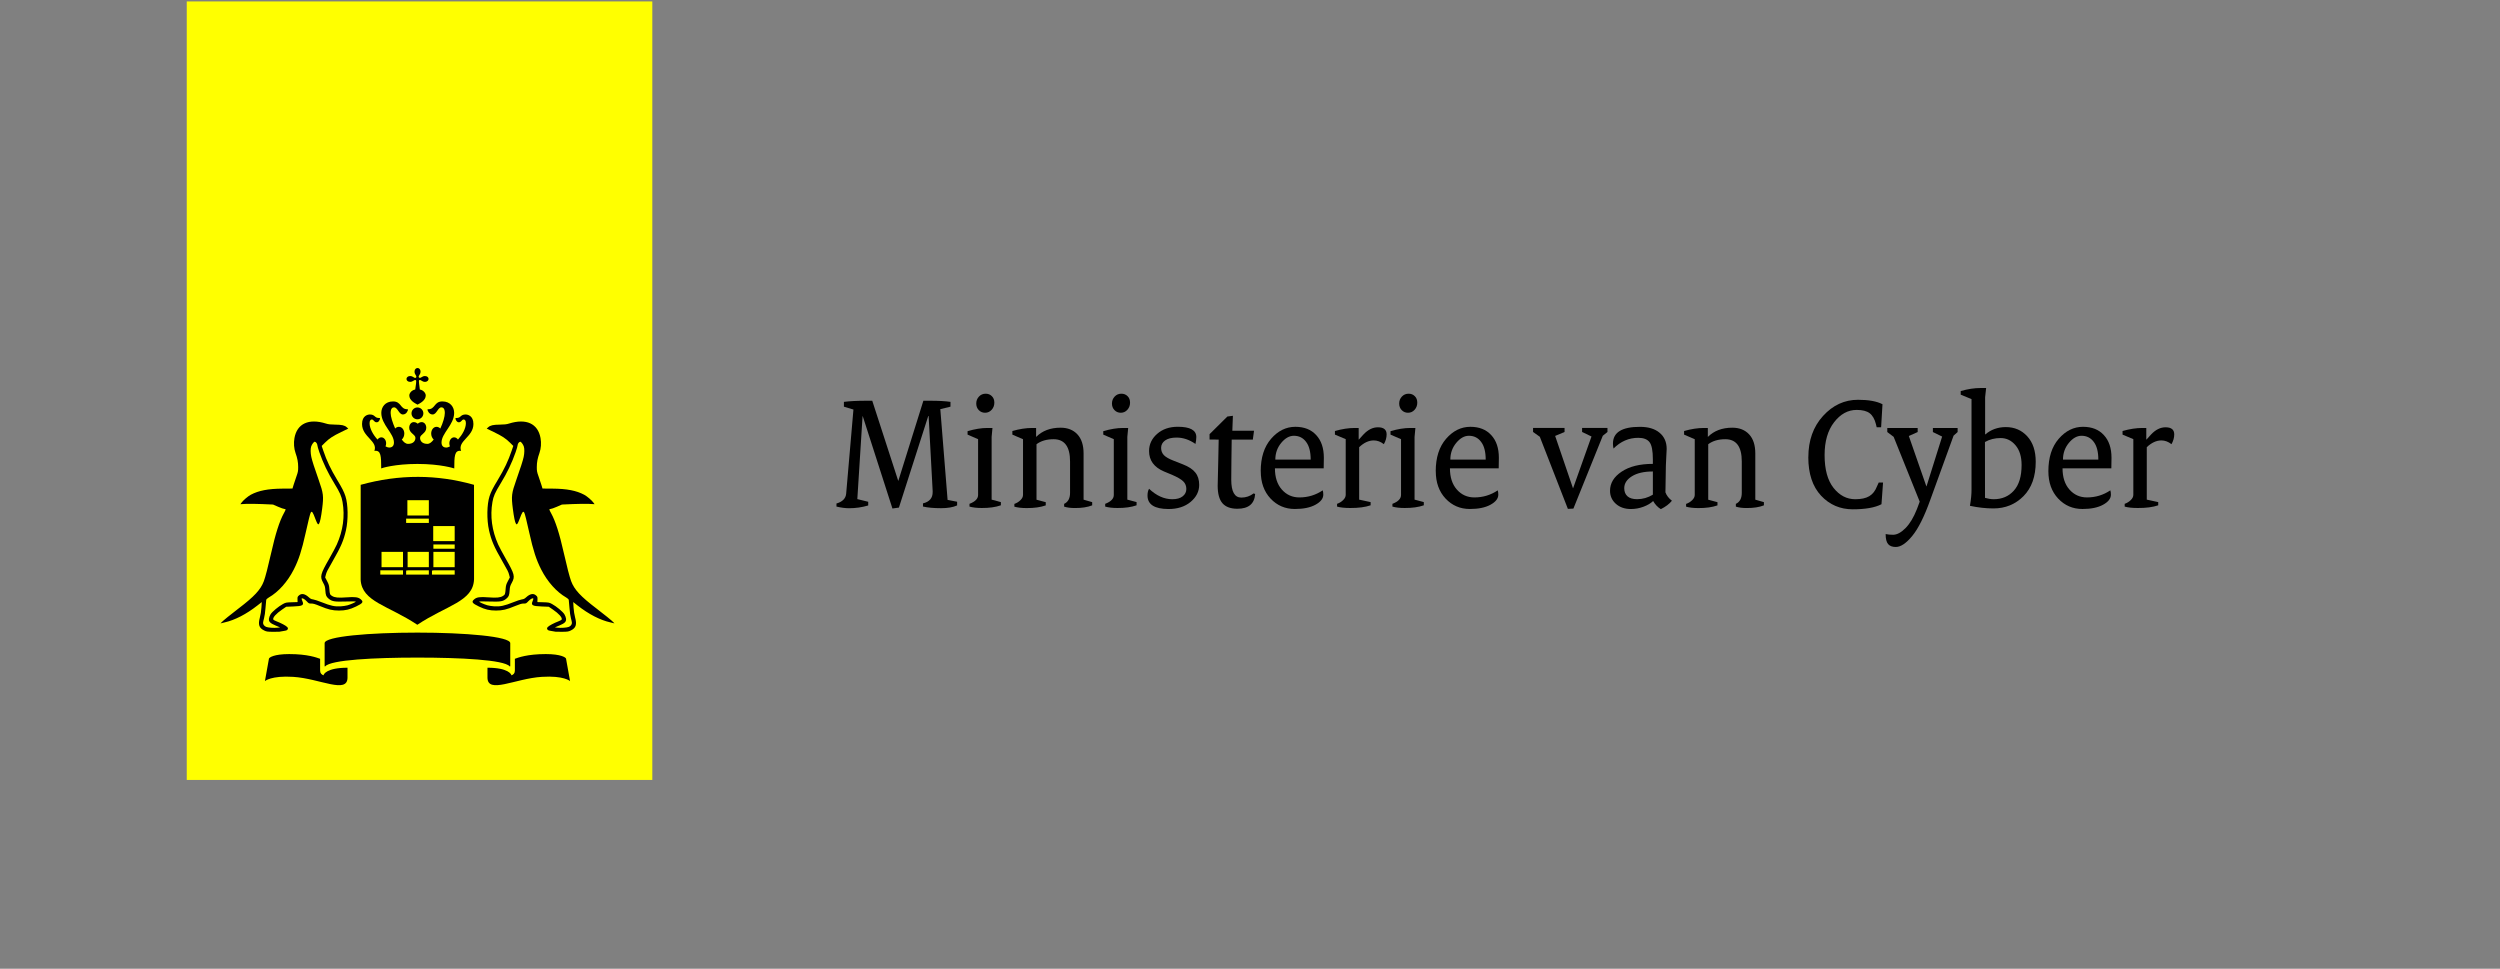 <?xml version="1.0" encoding="UTF-8" standalone="no"?>
<!-- Created with Inkscape (http://www.inkscape.org/) -->

<svg
   xmlns:dc="http://purl.org/dc/elements/1.1/"
   xmlns:cc="http://creativecommons.org/ns#"
   xmlns:rdf="http://www.w3.org/1999/02/22-rdf-syntax-ns#"
   xmlns:svg="http://www.w3.org/2000/svg"
   xmlns="http://www.w3.org/2000/svg"
   xmlns:sodipodi="http://sodipodi.sourceforge.net/DTD/sodipodi-0.dtd"
   xmlns:inkscape="http://www.inkscape.org/namespaces/inkscape"
   width="80mm"
   height="31mm"
   viewBox="0 0 80 31"
   version="1.1"
   id="svg8"
   inkscape:version="0.92.4 5da689c313, 2019-01-14"
   sodipodi:docname="Ministerie_van_Cyber_glider.svg">
  <rect x="0" y="0" width="80" height="31" fill="#808080" stroke="none"/>
  <defs
     id="defs2" />
  <sodipodi:namedview
     id="base"
     pagecolor="#ffffff"
     bordercolor="#666666"
     borderopacity="1.0"
     inkscape:pageopacity="0.0"
     inkscape:pageshadow="2"
     inkscape:zoom="2.8284271"
     inkscape:cx="87.434438"
     inkscape:cy="19.727041"
     inkscape:document-units="mm"
     inkscape:current-layer="layer1"
     showgrid="false"
     inkscape:window-width="1908"
     inkscape:window-height="1036"
     inkscape:window-x="5"
     inkscape:window-y="37"
     inkscape:window-maximized="1"
     fit-margin-top="0"
     fit-margin-left="0"
     fit-margin-right="0"
     fit-margin-bottom="0"
     units="mm" />
  <g
     inkscape:label="Layer 1"
     inkscape:groupmode="layer"
     id="layer1"
     transform="translate(-9.728,-169.595)">
    <path
       style="fill:#ffffff;stroke-width:0.757"
       d=""
       id="path264"
       inkscape:connector-curvature="0"
       transform="scale(0.265)" />
    <rect
       style="fill:#ffff00;stroke-width:0.204"
       id="rect416"
       width="14.898"
       height="24.912"
       x="15.704"
       y="169.641" />
    <g
       aria-label="Ministerie van Cyber"
       style="font-style:normal;font-weight:normal;font-size:3.616px;line-height:1.25;font-family:sans-serif;letter-spacing:0px;word-spacing:0px;fill:#000000;fill-opacity:1;stroke:none;stroke-width:0.09"
       id="text78"
       transform="matrix(1.281,0,0,1.281,-0.991,-57.752)">
      <g
         id="g361"
         style="fill:#000000">
        <path
           inkscape:connector-curvature="0"
           id="path306"
           style="font-style:normal;font-variant:normal;font-weight:normal;font-stretch:normal;font-family:RijksoverheidSerif;-inkscape-font-specification:RijksoverheidSerif;fill:#000000;stroke-width:0.09"
           d="m 29.263,190.13 v -0.076 q 0.224,-0.065 0.242,-0.242 l 0.182,-2.105 -0.238,-0.072 v -0.12 q 0.214,-0.028 0.56,-0.028 h 0.148 l 0.648,1.999 h 0.004 l 0.625,-1.999 h 0.177 q 0.307,0 0.5,0.028 v 0.12 l -0.254,0.062 0.182,2.267 0.238,0.046 v 0.092 q -0.152,0.069 -0.401,0.069 -0.272,0 -0.452,-0.041 v -0.079 q 0.244,-0.058 0.242,-0.284 0,-0.012 0,-0.026 l -0.101,-1.873 h -0.009 l -0.733,2.288 -0.162,0.023 -0.742,-2.308 -0.004,0.004 -0.131,2.069 0.272,0.067 v 0.092 q -0.231,0.069 -0.478,0.069 -0.141,0 -0.314,-0.041 z" />
        <path
           inkscape:connector-curvature="0"
           id="path308"
           style="font-style:normal;font-variant:normal;font-weight:normal;font-stretch:normal;font-family:RijksoverheidSerif;-inkscape-font-specification:RijksoverheidSerif;fill:#000000;stroke-width:0.09"
           d="m 32.538,188.333 v -0.086 q 0.272,-0.08 0.491,-0.08 h 0.131 l -0.021,0.224 v 1.566 l 0.231,0.062 v 0.08 q -0.196,0.069 -0.477,0.067 -0.184,0 -0.307,-0.035 v -0.069 q 0.217,-0.083 0.215,-0.224 v -1.391 z m 0.217,-0.777 q 0,-0.101 0.067,-0.173 0.067,-0.072 0.168,-0.072 0.094,0 0.155,0.062 0.062,0.06 0.062,0.162 0,0.104 -0.067,0.178 -0.067,0.074 -0.164,0.074 -0.094,0 -0.157,-0.065 -0.064,-0.065 -0.064,-0.166 z" />
        <path
           inkscape:connector-curvature="0"
           id="path310"
           style="font-style:normal;font-variant:normal;font-weight:normal;font-stretch:normal;font-family:RijksoverheidSerif;-inkscape-font-specification:RijksoverheidSerif;fill:#000000;stroke-width:0.09"
           d="m 33.657,188.333 v -0.09 q 0.265,-0.076 0.494,-0.076 h 0.099 v 0.224 q 0.231,-0.231 0.611,-0.231 0.265,0 0.42,0.166 0.155,0.166 0.155,0.477 v 1.155 l 0.215,0.062 v 0.08 q -0.173,0.069 -0.433,0.067 -0.159,0 -0.268,-0.035 v -0.069 q 0.148,-0.069 0.148,-0.275 v -0.784 q 0,-0.556 -0.411,-0.556 -0.26,0 -0.427,0.125 v 1.386 l 0.231,0.062 v 0.08 q -0.196,0.069 -0.477,0.067 -0.184,0 -0.307,-0.035 v -0.069 q 0.09,-0.032 0.152,-0.094 0.064,-0.062 0.064,-0.131 v -1.391 z" />
        <path
           inkscape:connector-curvature="0"
           id="path312"
           style="font-style:normal;font-variant:normal;font-weight:normal;font-stretch:normal;font-family:RijksoverheidSerif;-inkscape-font-specification:RijksoverheidSerif;fill:#000000;stroke-width:0.09"
           d="m 35.928,188.333 v -0.086 q 0.272,-0.08 0.491,-0.08 h 0.131 l -0.021,0.224 v 1.566 l 0.231,0.062 v 0.08 q -0.196,0.069 -0.477,0.067 -0.184,0 -0.307,-0.035 v -0.069 q 0.217,-0.083 0.215,-0.224 v -1.391 z m 0.217,-0.777 q 0,-0.101 0.067,-0.173 0.067,-0.072 0.168,-0.072 0.094,0 0.155,0.062 0.062,0.06 0.062,0.162 0,0.104 -0.067,0.178 -0.067,0.074 -0.164,0.074 -0.094,0 -0.157,-0.065 -0.064,-0.065 -0.064,-0.166 z" />
        <path
           inkscape:connector-curvature="0"
           id="path314"
           style="font-style:normal;font-variant:normal;font-weight:normal;font-stretch:normal;font-family:RijksoverheidSerif;-inkscape-font-specification:RijksoverheidSerif;fill:#000000;stroke-width:0.09"
           d="m 37.033,189.855 q 0,-0.104 0.039,-0.169 0.275,0.26 0.579,0.261 0.169,0 0.26,-0.072 0.092,-0.072 0.092,-0.184 0,-0.113 -0.076,-0.189 -0.076,-0.076 -0.279,-0.164 l -0.207,-0.086 q -0.369,-0.159 -0.369,-0.508 0,-0.252 0.201,-0.429 0.201,-0.178 0.516,-0.178 0.463,0 0.463,0.256 0,0.08 -0.021,0.173 -0.228,-0.159 -0.471,-0.159 -0.187,0 -0.288,0.072 -0.099,0.072 -0.099,0.185 0,0.111 0.071,0.184 0.071,0.072 0.252,0.141 l 0.219,0.086 q 0.221,0.086 0.314,0.207 0.095,0.118 0.095,0.307 0,0.245 -0.214,0.425 -0.214,0.178 -0.553,0.178 -0.524,-0.002 -0.524,-0.337 z" />
        <path
           inkscape:connector-curvature="0"
           id="path316"
           style="font-style:normal;font-variant:normal;font-weight:normal;font-stretch:normal;font-family:RijksoverheidSerif;-inkscape-font-specification:RijksoverheidSerif;fill:#000000;stroke-width:0.09"
           d="m 38.583,188.456 v -0.134 l 0.445,-0.441 0.138,-0.018 -0.014,0.373 h 0.542 l -0.03,0.221 h -0.528 l -0.007,0.521 q -0.004,0.173 -0.004,0.48 0,0.448 0.251,0.448 0.173,0 0.307,-0.104 l 0.039,0.014 q -0.025,0.369 -0.445,0.369 -0.252,0 -0.373,-0.139 -0.118,-0.139 -0.118,-0.436 0,-0.035 0.014,-0.604 l 0.011,-0.549 z" />
        <path
           inkscape:connector-curvature="0"
           id="path318"
           style="font-style:normal;font-variant:normal;font-weight:normal;font-stretch:normal;font-family:RijksoverheidSerif;-inkscape-font-specification:RijksoverheidSerif;fill:#000000;stroke-width:0.09"
           d="m 39.861,189.247 q 0,-0.51 0.258,-0.809 0.26,-0.3 0.607,-0.3 0.332,0 0.521,0.207 0.191,0.205 0.191,0.567 0,0.159 -0.004,0.263 H 40.216 q 0,0.335 0.173,0.531 0.173,0.196 0.438,0.196 0.321,0 0.583,-0.177 0.014,0.044 0.014,0.108 0,0.145 -0.196,0.252 -0.194,0.106 -0.514,0.106 -0.362,0 -0.607,-0.26 -0.245,-0.261 -0.245,-0.685 z m 0.365,-0.29 h 0.883 q 0,-0.293 -0.115,-0.443 -0.113,-0.152 -0.305,-0.152 -0.169,0 -0.316,0.178 -0.147,0.178 -0.147,0.417 z" />
        <path
           inkscape:connector-curvature="0"
           id="path320"
           style="font-style:normal;font-variant:normal;font-weight:normal;font-stretch:normal;font-family:RijksoverheidSerif;-inkscape-font-specification:RijksoverheidSerif;fill:#000000;stroke-width:0.09"
           d="m 41.715,188.333 v -0.09 q 0.265,-0.076 0.494,-0.076 h 0.099 v 0.29 h 0.004 l 0.115,-0.127 q 0.169,-0.18 0.362,-0.18 0.217,0 0.217,0.177 0,0.124 -0.069,0.245 -0.12,-0.094 -0.252,-0.094 -0.187,0 -0.365,0.169 v 1.31 l 0.286,0.062 v 0.08 q -0.2,0.069 -0.51,0.067 -0.207,0 -0.328,-0.035 v -0.069 q 0.09,-0.032 0.152,-0.094 0.064,-0.062 0.064,-0.131 v -1.391 z" />
        <path
           inkscape:connector-curvature="0"
           id="path322"
           style="font-style:normal;font-variant:normal;font-weight:normal;font-stretch:normal;font-family:RijksoverheidSerif;-inkscape-font-specification:RijksoverheidSerif;fill:#000000;stroke-width:0.09"
           d="m 43.103,188.333 v -0.086 q 0.272,-0.08 0.491,-0.08 h 0.131 l -0.021,0.224 v 1.566 l 0.231,0.062 v 0.08 q -0.196,0.069 -0.477,0.067 -0.184,0 -0.307,-0.035 v -0.069 q 0.217,-0.083 0.215,-0.224 v -1.391 z m 0.217,-0.777 q 0,-0.101 0.067,-0.173 0.067,-0.072 0.168,-0.072 0.094,0 0.155,0.062 0.062,0.06 0.062,0.162 0,0.104 -0.067,0.178 -0.067,0.074 -0.164,0.074 -0.094,0 -0.157,-0.065 -0.064,-0.065 -0.064,-0.166 z" />
        <path
           inkscape:connector-curvature="0"
           id="path324"
           style="font-style:normal;font-variant:normal;font-weight:normal;font-stretch:normal;font-family:RijksoverheidSerif;-inkscape-font-specification:RijksoverheidSerif;fill:#000000;stroke-width:0.09"
           d="m 44.233,189.247 q 0,-0.51 0.258,-0.809 0.26,-0.3 0.607,-0.3 0.332,0 0.521,0.207 0.191,0.205 0.191,0.567 0,0.159 -0.004,0.263 h -1.218 q 0,0.335 0.173,0.531 0.173,0.196 0.438,0.196 0.321,0 0.583,-0.177 0.014,0.044 0.014,0.108 0,0.145 -0.196,0.252 -0.194,0.106 -0.514,0.106 -0.362,0 -0.607,-0.26 -0.245,-0.261 -0.245,-0.685 z m 0.365,-0.29 h 0.883 q 0,-0.293 -0.115,-0.443 -0.113,-0.152 -0.305,-0.152 -0.169,0 -0.316,0.178 -0.147,0.178 -0.147,0.417 z" />
        <path
           inkscape:connector-curvature="0"
           id="path326"
           style="font-style:normal;font-variant:normal;font-weight:normal;font-stretch:normal;font-family:RijksoverheidSerif;-inkscape-font-specification:RijksoverheidSerif;fill:#000000;stroke-width:0.09"
           d="m 46.664,188.267 v -0.101 h 0.787 v 0.101 l -0.235,0.099 0.445,1.305 h 0.004 l 0.459,-1.291 -0.235,-0.113 v -0.101 h 0.634 v 0.101 l -0.117,0.095 -0.734,1.819 -0.138,0.007 -0.701,-1.801 z" />
        <path
           inkscape:connector-curvature="0"
           id="path328"
           style="font-style:normal;font-variant:normal;font-weight:normal;font-stretch:normal;font-family:RijksoverheidSerif;-inkscape-font-specification:RijksoverheidSerif;fill:#000000;stroke-width:0.09"
           d="m 48.587,189.736 q 0,-0.286 0.29,-0.478 0.29,-0.194 0.78,-0.194 v -0.113 q 0,-0.321 -0.083,-0.429 -0.083,-0.109 -0.282,-0.109 -0.351,0 -0.618,0.268 -0.014,-0.062 -0.014,-0.124 0,-0.42 0.676,-0.418 0.314,0 0.489,0.148 0.177,0.147 0.177,0.404 0,0.055 -0.011,0.221 -0.009,0.166 -0.009,0.194 l -0.011,0.669 q 0.044,0.12 0.162,0.21 -0.097,0.12 -0.277,0.21 -0.117,-0.072 -0.192,-0.203 -0.09,0.086 -0.242,0.143 -0.152,0.057 -0.314,0.057 -0.228,0 -0.374,-0.129 -0.147,-0.131 -0.147,-0.327 z m 0.355,-0.065 q 0,0.131 0.081,0.203 0.081,0.072 0.24,0.072 0.21,0 0.394,-0.113 v -0.579 q -0.332,0 -0.524,0.12 -0.191,0.12 -0.191,0.297 z" />
        <path
           inkscape:connector-curvature="0"
           id="path330"
           style="font-style:normal;font-variant:normal;font-weight:normal;font-stretch:normal;font-family:RijksoverheidSerif;-inkscape-font-specification:RijksoverheidSerif;fill:#000000;stroke-width:0.09"
           d="m 50.437,188.333 v -0.09 q 0.265,-0.076 0.494,-0.076 h 0.099 v 0.224 q 0.231,-0.231 0.611,-0.231 0.265,0 0.42,0.166 0.155,0.166 0.155,0.477 v 1.155 l 0.215,0.062 v 0.08 q -0.173,0.069 -0.433,0.067 -0.159,0 -0.268,-0.035 v -0.069 q 0.148,-0.069 0.148,-0.275 v -0.784 q 0,-0.556 -0.411,-0.556 -0.26,0 -0.427,0.125 v 1.386 l 0.231,0.062 v 0.08 q -0.196,0.069 -0.477,0.067 -0.184,0 -0.307,-0.035 v -0.069 q 0.09,-0.032 0.152,-0.094 0.064,-0.062 0.064,-0.131 v -1.391 z" />
        <path
           inkscape:connector-curvature="0"
           id="path332"
           style="font-style:normal;font-variant:normal;font-weight:normal;font-stretch:normal;font-family:RijksoverheidSerif;-inkscape-font-specification:RijksoverheidSerif;fill:#000000;stroke-width:0.09"
           d="m 53.541,188.898 q 0,-0.629 0.367,-1.031 0.367,-0.404 0.874,-0.404 0.397,0 0.611,0.111 l -0.034,0.576 h -0.111 l -0.018,-0.076 q -0.048,-0.192 -0.157,-0.275 -0.108,-0.083 -0.325,-0.083 -0.325,0 -0.563,0.307 -0.238,0.307 -0.238,0.821 0,0.538 0.224,0.821 0.224,0.282 0.542,0.282 0.224,0 0.35,-0.076 0.127,-0.076 0.192,-0.244 l 0.044,-0.097 h 0.108 l -0.039,0.542 q -0.245,0.127 -0.717,0.127 -0.473,0 -0.793,-0.341 -0.318,-0.343 -0.318,-0.96 z" />
        <path
           inkscape:connector-curvature="0"
           id="path334"
           style="font-style:normal;font-variant:normal;font-weight:normal;font-stretch:normal;font-family:RijksoverheidSerif;-inkscape-font-specification:RijksoverheidSerif;fill:#000000;stroke-width:0.09"
           d="m 55.472,190.817 q 0.079,0.018 0.185,0.018 0.145,0 0.309,-0.164 0.164,-0.164 0.288,-0.478 l 0.069,-0.185 -0.651,-1.619 -0.159,-0.12 v -0.101 h 0.759 v 0.101 l -0.221,0.099 0.438,1.257 h 0.004 l 0.39,-1.243 -0.231,-0.113 v -0.101 h 0.618 v 0.101 l -0.101,0.09 -0.583,1.607 q -0.224,0.625 -0.45,0.899 -0.226,0.275 -0.41,0.275 -0.131,0 -0.192,-0.072 -0.062,-0.072 -0.062,-0.249 z" />
        <path
           inkscape:connector-curvature="0"
           id="path336"
           style="font-style:normal;font-variant:normal;font-weight:normal;font-stretch:normal;font-family:RijksoverheidSerif;-inkscape-font-specification:RijksoverheidSerif;fill:#000000;stroke-width:0.09"
           d="m 57.347,187.335 v -0.09 q 0.265,-0.076 0.494,-0.076 h 0.141 l -0.025,0.231 v 0.932 q 0.217,-0.187 0.517,-0.187 0.325,0 0.535,0.23 0.212,0.23 0.212,0.637 0,0.549 -0.305,0.858 -0.305,0.307 -0.75,0.307 -0.282,0 -0.588,-0.065 0.041,-0.245 0.039,-0.403 v -2.263 z m 0.607,2.578 q 0.108,0.032 0.217,0.034 0.311,0 0.503,-0.214 0.194,-0.214 0.194,-0.641 0,-0.314 -0.152,-0.493 -0.152,-0.18 -0.373,-0.18 -0.217,0 -0.39,0.099 z" />
        <path
           inkscape:connector-curvature="0"
           id="path338"
           style="font-style:normal;font-variant:normal;font-weight:normal;font-stretch:normal;font-family:RijksoverheidSerif;-inkscape-font-specification:RijksoverheidSerif;fill:#000000;stroke-width:0.09"
           d="m 59.537,189.247 q 0,-0.51 0.258,-0.809 0.26,-0.3 0.607,-0.3 0.332,0 0.521,0.207 0.191,0.205 0.191,0.567 0,0.159 -0.004,0.263 H 59.891 q 0,0.335 0.173,0.531 0.173,0.196 0.438,0.196 0.321,0 0.583,-0.177 0.014,0.044 0.014,0.108 0,0.145 -0.196,0.252 -0.194,0.106 -0.514,0.106 -0.362,0 -0.607,-0.26 -0.245,-0.261 -0.245,-0.685 z m 0.365,-0.29 h 0.883 q 0,-0.293 -0.115,-0.443 -0.113,-0.152 -0.305,-0.152 -0.169,0 -0.316,0.178 -0.147,0.178 -0.147,0.417 z" />
        <path
           inkscape:connector-curvature="0"
           id="path340"
           style="font-style:normal;font-variant:normal;font-weight:normal;font-stretch:normal;font-family:RijksoverheidSerif;-inkscape-font-specification:RijksoverheidSerif;fill:#000000;stroke-width:0.09"
           d="m 61.39,188.333 v -0.09 q 0.265,-0.076 0.494,-0.076 h 0.099 v 0.29 h 0.004 l 0.115,-0.127 q 0.169,-0.18 0.362,-0.18 0.217,0 0.217,0.177 0,0.124 -0.069,0.245 -0.12,-0.094 -0.252,-0.094 -0.187,0 -0.365,0.169 v 1.31 l 0.286,0.062 v 0.08 q -0.2,0.069 -0.51,0.067 -0.207,0 -0.328,-0.035 v -0.069 q 0.09,-0.032 0.152,-0.094 0.064,-0.062 0.064,-0.131 v -1.391 z" />
      </g>
    </g>
    <rect
       style="fill:#ffff00;fill-opacity:1;stroke:#000000;stroke-width:0.1;stroke-miterlimit:4;stroke-dasharray:none;stroke-opacity:1"
       id="rect4835"
       width="0.827"
       height="0.827"
       x="22.714"
       y="185.314" />
    <rect
       style="fill:#ffff00;fill-opacity:1;stroke:#000000;stroke-width:0.1;stroke-miterlimit:4;stroke-dasharray:none;stroke-opacity:1"
       id="rect4835-6"
       width="0.827"
       height="0.827"
       x="23.541"
       y="186.141" />
    <rect
       style="fill:#ffff00;fill-opacity:1;stroke:#000000;stroke-width:0.1;stroke-miterlimit:4;stroke-dasharray:none;stroke-opacity:1"
       id="rect4835-7"
       width="0.827"
       height="0.827"
       x="23.541"
       y="186.968" />
    <rect
       style="fill:#ffff00;fill-opacity:1;stroke:#000000;stroke-width:0.1;stroke-miterlimit:4;stroke-dasharray:none;stroke-opacity:1"
       id="rect4835-5"
       width="0.827"
       height="0.827"
       x="22.714"
       y="186.968" />
    <rect
       style="fill:#ffff00;fill-opacity:1;stroke:#000000;stroke-width:0.1;stroke-miterlimit:4;stroke-dasharray:none;stroke-opacity:1"
       id="rect4835-3"
       width="0.827"
       height="0.827"
       x="21.887"
       y="186.968" />
    <g
       id="layer1-6"
       inkscape:label="Layer 1"
       transform="matrix(0,-0.028,0.028,0,26.736,168.009)">
      <g
         transform="matrix(0.625,0,0,0.625,-438.119,-140.692)"
         id="g1426">
        <path
           class="st1"
           d="m -624.555,-155.191 c 1.468,-3.67 3.853,-6.238 8.807,-6.238 h 21.467 c 2.202,-6.238 8.623,-22.934 8.623,-56.51 0,-27.888 -6.238,-36.695 -8.44,-37.062 l -40.915,-7.339 c 0,0 10.275,11.375 7.706,51.74 -3.119,48.804 -31.925,99.26 -1.284,99.26 h 17.981 c 0,-38.346 -12.109,-43.851 -13.944,-43.851 z m 13.944,299.799 h -17.981 c -30.64,0 -1.835,50.456 1.284,99.26 2.569,40.365 -7.706,51.74 -7.706,51.74 l 40.915,-7.339 c 2.202,-0.367 8.44,-9.174 8.44,-37.062 0,-33.576 -6.422,-50.456 -8.623,-56.51 h -21.467 c -4.954,0 -7.339,-2.385 -8.807,-6.238 1.835,-0.183 13.944,-5.688 13.944,-43.851 z m 18.531,-128.066 c 0,78.527 -4.036,158.156 -15.962,168.614 -0.917,0.917 0,1.101 0.734,1.101 h 41.649 c 12.109,0 19.265,-82.197 19.265,-169.715 0,-87.518 -6.972,-169.715 -19.265,-169.715 h -41.649 c -0.734,0 -1.651,0.367 -0.734,1.101 11.926,10.458 15.962,90.086 15.962,168.614 z"
           id="path3941-6"
           inkscape:connector-curvature="0"
           style="fill:#000000;stroke-width:18.348"
           sodipodi:nodetypes="cscscccscccscccscsccscssssscs" />
        <path
           inkscape:connector-curvature="0"
           id="path8231-7"
           d="m -62.575,16.902 c 0,-2.936 -2.226,-5.698 -6.63,-5.698 -2.569,0 -4.735,1.09 -6.02,2.007 -2.569,1.835 -4.069,1.486 -4.802,0.752 -0.917,-0.917 -1.081,-2.198 0.753,-4.766 0.917,-1.284 2.007,-3.487 2.007,-6.056 0,-4.403 -2.919,-6.629 -5.304,-6.629 -2.569,0 -5.339,2.225 -5.339,6.629 0,2.569 1.125,4.772 2.042,6.056 1.835,2.569 1.451,4.032 0.717,4.766 -0.917,0.917 -9.727,-0.368 -16.699,-1.469 -1.468,-7.339 -7.336,-10.822 -10.822,-10.822 -8.807,0 -13.943,9.362 -16.878,15.05 2.936,5.504 8.071,15.015 16.878,15.015 3.486,0 9.354,-3.483 10.822,-10.822 6.972,-0.917 15.965,-2.203 16.699,-1.469 0.917,0.917 1.118,2.233 -0.717,4.802 -0.917,1.284 -2.042,3.452 -2.042,6.021 0,4.403 2.954,6.629 5.339,6.629 2.569,0 5.304,-2.225 5.304,-6.629 0,-2.569 -1.089,-4.736 -2.007,-6.021 -1.835,-2.569 -1.487,-4.068 -0.753,-4.802 0.917,-0.917 2.234,-1.082 4.802,0.752 1.284,0.917 3.451,2.007 6.02,2.007 4.403,0 6.63,-2.918 6.63,-5.304 z m -61.098,-44.973 c 0,-14.495 -10.47,-21.465 -20.928,-21.465 -21.834,0 -37.043,23.113 -54.29,23.113 -7.706,0 -9.174,-5.293 -9.174,-8.779 0,-1.835 0.902,-4.061 2.187,-6.63 1.835,0.734 3.496,1.111 5.697,1.111 6.055,0 10.822,-4.05 10.822,-8.637 0,-2.936 -1.48,-5.297 -4.049,-7.132 8.623,-7.889 20.01,-14.513 30.101,-14.513 5.137,0 6.593,2.398 6.593,4.049 0,3.853 -5.124,3.858 -5.124,8.995 0,3.853 4.777,6.056 7.346,6.056 0.734,0 0.537,-1.125 0.537,-2.042 0,-8.256 6.415,-6.76 6.415,-16.484 0,-3.303 -1.82,-14.334 -17.416,-14.334 -23.852,0 -31.002,29.364 -49.166,22.576 1.834,12.468 -10.261,12.288 -32.067,12.471 0.594,0.831 8.201,24.789 8.201,66.223 0,43.117 -8.242,67.37 -8.242,67.37 21.65,0.183 33.943,-0.006 32.108,12.471 18.348,-6.789 25.498,22.54 49.166,22.54 15.595,0 17.416,-10.996 17.416,-14.299 0,-9.724 -6.415,-8.263 -6.415,-16.52 0,-1.101 0.197,-2.007 -0.537,-2.007 -2.752,0 -7.346,2.386 -7.346,6.056 0,5.137 5.124,5.142 5.124,8.995 0,1.651 -1.273,4.014 -6.593,4.014 -10.091,0 -21.294,-6.588 -30.101,-14.477 2.569,-1.835 4.049,-4.231 4.049,-7.167 0,-4.587 -4.768,-8.601 -10.822,-8.601 -2.202,0 -3.863,0.342 -5.697,1.076 -1.468,-2.569 -2.187,-4.943 -2.187,-6.594 0,-3.486 1.468,-8.815 9.174,-8.815 17.247,0 32.456,23.114 54.29,23.114 10.458,0 20.928,-6.971 20.928,-21.466 0,-15.595 -14.334,-12.654 -14.334,-26.231 0,-0.55 -0.167,-1.111 -0.717,-1.111 -0.917,0 -8.815,2.417 -8.815,9.389 0,7.522 13.044,9.521 13.044,16.126 0,2.569 -1.478,6.235 -10.285,6.235 -6.789,0 -17.811,-3.288 -28.453,-8.242 1.835,-1.835 3.118,-4.24 3.118,-6.808 0,-5.871 -5.687,-9.891 -12.292,-9.891 -4.22,0 -8.249,1.652 -11.001,4.587 -4.403,-3.486 -7.884,-6.988 -7.884,-11.575 0,-9.357 5.313,-13.366 11.001,-13.366 6.238,0 8.44,11.36 18.348,11.36 6.605,0 10.464,-4.201 10.464,-8.421 0,-4.403 -2.938,-6.8 -2.938,-7.167 0,-0.55 2.938,-2.764 2.938,-7.167 0,-4.22 -3.675,-8.421 -10.464,-8.421 -9.724,0 -12.11,11.36 -18.348,11.36 -5.688,0 -11.001,-4.045 -11.001,-13.402 0,-4.77 3.481,-8.237 7.884,-11.539 2.752,2.936 6.781,4.587 11.001,4.587 6.789,0 12.292,-4.239 12.292,-9.926 0,-2.752 -1.283,-5.122 -3.118,-6.773 10.642,-4.77 21.664,-8.278 28.453,-8.278 8.807,0 10.285,3.702 10.285,6.271 0,6.605 -13.044,8.787 -13.044,16.126 0,6.972 7.898,9.353 8.815,9.353 0.55,0 0.717,-0.561 0.717,-1.111 0,-13.577 14.334,-10.635 14.334,-26.231 z m -122.515,-21.644 c -0.024,-0.034 -0.041,-0.043 -0.041,0 0.014,-1.3e-4 0.026,1.3e-4 0.041,0 z m 111.513,66.223 c 0,-5.871 -4.768,-10.822 -10.822,-10.822 -5.871,0 -10.858,4.767 -10.858,10.822 0,5.871 4.803,10.858 10.858,10.858 6.055,0 10.822,-4.987 10.822,-10.858 z m -126.964,1.666 c 0.112,-35.623 -4.939,-70.738 -14.513,-105.407 -38.044,-0.163 -76.09,-0.072 -114.135,-0.072 h -59.558 c -40.261,2.247 -46.766,50.601 -82.242,103.635 35.76,53.46 42.24,102.193 83.209,103.706 h 58.053 v -0.036 h 99.801 c 4.689,0.127 10.122,-0.01 14.871,-0.035 9.746,-34.414 14.407,-68.327 14.513,-101.791 z m -42.669,-22.304 v 41.527 h -41.526 v -41.527 z m -47.237,47.241 v 41.526 h -41.526 v -41.526 z m -47.241,-94.478 v 41.523 h -41.526 v -41.523 z m 0,47.237 v 41.527 h -41.526 v -41.527 z m 0,47.241 v 41.526 h -41.526 v -41.526 z"
           style="fill:#000000;stroke-width:18.348" />
        <path
           style="fill:#000000;stroke-width:0.878"
           d="m -544.774,269.147 c 0.183,-0.725 0.785,-4.21 1.347,-7.746 0.854,-5.432 1.342,-6.578 3.132,-7.392 1.781,-0.811 2.452,-0.646 4.246,1.038 2.452,2.303 7.135,11.124 10.222,19.252 1.169,3.076 2.625,5.789 3.237,6.03 3.547,1.393 10.773,-4.985 18.484,-16.317 l 4.988,-7.33 0.507,-12.874 c 0.685,-17.413 2.196,-19.956 9.874,-16.631 2.296,0.993 4.406,1.571 4.692,1.285 1.265,-1.263 -0.945,-5.329 -4.947,-9.106 -4.136,-3.904 -4.337,-4.309 -4.255,-8.558 0.046,-3.5 -0.899,-6.826 -4.47,-15.441 -6.636,-15.991 -8.293,-22.992 -8.322,-35.138 -0.023,-11.78 1.872,-19.84 7.338,-31.185 6.054,-12.558 8.391,-14.141 13.048,-8.837 4.136,4.709 4.922,10.326 3.703,26.436 -1.119,14.844 -0.479,21.326 2.616,26.333 2.315,3.75 3.342,4.143 12.478,4.794 6.676,0.476 8.526,1.002 14.495,4.124 l 6.841,3.578 4.612,-1.183 c 5.564,-1.428 7.552,-2.424 25.872,-12.96 25.499,-14.665 37.09,-19.64 55.604,-23.866 19.36,-4.419 47.712,-3.972 62.627,0.987 8.307,2.762 14.479,5.903 30.049,15.295 19.213,11.59 34.782,18.968 53.038,25.136 l 8.676,2.932 5.878,-5.909 c 7.807,-7.847 12.223,-14.577 19.627,-29.905 l 6.163,-12.761 2.461,2.752 c 3.575,4 4.688,8.908 4.827,21.268 0.091,8.342 0.552,12.353 1.918,16.69 9.895,31.485 0.032,52.923 -26.521,57.686 -9.1,1.632 -19.223,0.888 -27.361,-2.011 -9.622,-3.427 -16.846,-4.782 -25.624,-4.806 -7.185,-0.022 -9.194,0.356 -17.146,3.204 -4.955,1.774 -11.97,4.124 -15.589,5.222 l -6.581,1.996 -0.137,18.328 c -0.183,26.084 -3.547,43.542 -11.154,57.824 -2.867,5.388 -10.302,14.069 -14.77,17.251 l -2.525,1.8 0.525,-9.948 c 0.274,-5.471 0.137,-18.89 -0.32,-29.818 l -0.867,-19.871 -4.045,-9.288 c -2.223,-5.109 -4.045,-10.299 -4.045,-11.534 0,-2.927 -0.845,-2.839 -7.324,0.764 -14.761,8.207 -37.867,15.59 -74.371,23.763 -23.464,5.254 -43.002,10.339 -50.356,13.107 -15.623,5.881 -27.862,17.247 -50.226,46.648 -10.63,13.975 -22.362,28.381 -25.038,30.745 l -1.991,1.757 0.525,-1.757 c 0.274,-0.966 0.918,-3.536 1.392,-5.71 4.082,-18.55 15.047,-39.784 31.023,-60.085 l 6.152,-7.818 -9.986,0.618 c -6.153,0.379 -13.161,1.477 -18.257,2.856 -12.985,3.514 -19.062,1.556 -23.597,-7.603 -2.182,-4.404 -2.406,-5.803 -2.552,-15.812 -0.091,-6.039 -0.008,-11.573 0.137,-12.298 z m 8.843,24.191 c 1.452,3.476 4.31,5.676 7.375,5.676 1.224,0 4.989,-0.803 8.369,-1.783 3.675,-1.067 11.263,-2.144 18.884,-2.683 7.006,-0.495 13.613,-1.08 14.682,-1.3 1.173,-0.242 2.895,-2.051 4.333,-4.564 10.185,-17.754 28.877,-34.468 51.252,-45.828 17.883,-9.08 34.84,-14.591 66.471,-21.603 22.386,-4.963 35.246,-8.162 37.357,-9.292 3.945,-2.112 1.666,-3.82 -11.623,-8.701 -4.086,-1.501 -8.021,-3.324 -8.745,-4.051 -1.169,-1.176 -1.137,-1.458 0.32,-2.539 2.365,-1.753 11.613,-3.683 27.318,-5.699 23.095,-2.965 28.074,-2.37 52.646,6.3 22.651,7.992 35.457,12.101 42.093,13.509 7.19,1.525 15.058,1.636 19.137,0.269 3.867,-1.294 8.696,-4.893 8.696,-6.477 0,-2.007 -3.652,-4.821 -6.258,-4.821 -1.329,0 -7.083,-1.639 -12.791,-3.642 -19.898,-6.982 -37.631,-15.473 -57.001,-27.292 -17.228,-10.513 -23.513,-13.296 -34.195,-15.144 -26.001,-4.498 -52.222,-0.955 -77.746,10.506 -4.592,2.062 -16.253,8.281 -25.914,13.821 -28.339,16.25 -32.634,17.346 -43.85,11.19 -5.639,-3.095 -7.348,-3.594 -13.794,-4.025 -9.222,-0.617 -11.528,-1.492 -15.187,-5.768 -5.356,-6.257 -6.133,-10.77 -5.445,-31.631 0.365,-10.715 0.274,-18.291 -0.183,-18.291 -0.977,0 -4.776,8.441 -6.718,14.934 -0.794,2.657 -1.671,8.389 -1.949,12.737 -0.667,10.526 1.087,18.69 7.34,34.176 2.712,6.718 5.128,14.031 5.369,16.251 0.32,3.131 1.214,4.886 3.899,7.823 6.475,7.088 7.632,13.203 3.392,17.941 -2.356,2.635 -2.958,2.855 -7.378,2.704 l -4.812,-0.164 -0.32,10.707 c -0.32,10.184 -0.466,10.973 -3.269,16.167 -4.314,7.992 -13.931,19.549 -18.729,22.505 -2.274,1.402 -5.85,2.741 -7.946,2.978 -5.563,0.627 -8.314,-2.046 -12.598,-12.241 l -3.429,-8.161 -0.557,4.831 c -0.753,6.55 0.013,17.11 1.507,20.678 z"
           id="path169-7"
           inkscape:connector-curvature="0" />
        <path
           style="fill:#000000;stroke-width:0.878"
           d="m -544.772,-235.88 c 0.183,0.725 0.785,4.21 1.347,7.746 0.858,5.432 1.342,6.578 3.132,7.392 1.781,0.811 2.452,0.646 4.246,-1.038 2.452,-2.303 7.135,-11.124 10.222,-19.252 1.169,-3.076 2.625,-5.789 3.237,-6.03 3.547,-1.393 10.773,4.984 18.485,16.317 l 4.988,7.33 0.507,12.874 c 0.685,17.413 2.196,19.956 9.874,16.631 2.296,-0.993 4.406,-1.571 4.692,-1.285 1.265,1.263 -0.945,5.329 -4.947,9.106 -4.136,3.904 -4.337,4.309 -4.255,8.558 0.046,3.5 -0.899,6.826 -4.47,15.441 -6.636,15.991 -8.293,22.992 -8.322,35.138 -0.023,11.78 1.872,19.84 7.339,31.185 6.054,12.558 8.391,14.141 13.048,8.837 4.136,-4.709 4.921,-10.326 3.703,-26.436 -1.123,-14.844 -0.479,-21.326 2.616,-26.333 2.319,-3.75 3.342,-4.143 12.478,-4.794 6.676,-0.476 8.527,-1.002 14.495,-4.124 l 6.841,-3.578 4.611,1.183 c 5.564,1.428 7.552,2.424 25.873,12.96 25.499,14.665 37.09,19.64 55.604,23.866 19.359,4.419 47.712,3.972 62.627,-0.987 8.307,-2.762 14.479,-5.903 30.049,-15.295 19.213,-11.59 34.783,-18.968 53.037,-25.136 l 8.676,-2.932 5.878,5.909 c 7.807,7.847 12.224,14.577 19.627,29.905 l 6.163,12.761 2.461,-2.752 c 3.575,-4 4.688,-8.908 4.827,-21.268 0.091,-8.342 0.552,-12.353 1.918,-16.691 9.895,-31.485 0.032,-52.923 -26.521,-57.686 -9.1,-1.632 -19.223,-0.888 -27.361,2.011 -9.623,3.427 -16.845,4.782 -25.624,4.806 -7.185,0.022 -9.194,-0.356 -17.147,-3.204 -4.955,-1.774 -11.969,-4.124 -15.589,-5.222 l -6.581,-1.996 -0.137,-18.328 c -0.183,-26.084 -3.547,-43.542 -11.154,-57.824 -2.872,-5.388 -10.302,-14.069 -14.77,-17.251 l -2.525,-1.8 0.525,9.948 c 0.274,5.471 0.137,18.89 -0.32,29.818 l -0.867,19.871 -4.045,9.288 c -2.223,5.109 -4.045,10.299 -4.045,11.534 0,2.927 -0.845,2.839 -7.324,-0.764 -14.762,-8.207 -37.867,-15.59 -74.372,-23.763 -23.464,-5.254 -43.002,-10.339 -50.356,-13.107 -15.624,-5.881 -27.863,-17.248 -50.226,-46.648 -10.63,-13.975 -22.362,-28.381 -25.038,-30.746 l -1.991,-1.757 0.52,1.757 c 0.274,0.966 0.918,3.536 1.393,5.71 4.082,18.55 15.047,39.784 31.023,60.085 l 6.153,7.818 -9.987,-0.618 c -6.153,-0.379 -13.161,-1.477 -18.257,-2.856 -12.984,-3.514 -19.062,-1.556 -23.597,7.603 -2.178,4.404 -2.406,5.803 -2.552,15.812 -0.091,6.039 -0.008,11.573 0.137,12.298 z m 8.843,-24.191 c 1.456,-3.476 4.31,-5.676 7.375,-5.676 1.224,0 4.989,0.802 8.37,1.783 3.675,1.067 11.263,2.144 18.884,2.683 7.005,0.495 13.613,1.08 14.682,1.3 1.173,0.242 2.89,2.051 4.333,4.564 10.184,17.754 28.876,34.468 51.252,45.828 17.884,9.08 34.84,14.591 66.472,21.603 22.385,4.963 35.246,8.162 37.357,9.292 3.945,2.112 1.666,3.82 -11.623,8.701 -4.086,1.501 -8.021,3.324 -8.745,4.051 -1.173,1.176 -1.137,1.457 0.32,2.539 2.365,1.753 11.613,3.683 27.318,5.699 23.094,2.965 28.073,2.37 52.645,-6.3 22.651,-7.992 35.457,-12.101 42.094,-13.509 7.189,-1.525 15.057,-1.636 19.137,-0.269 3.862,1.294 8.696,4.893 8.696,6.477 0,2.007 -3.652,4.821 -6.257,4.821 -1.329,0 -7.083,1.639 -12.791,3.642 -19.899,6.982 -37.631,15.473 -57.001,27.292 -17.228,10.512 -23.513,13.296 -34.195,15.144 -26,4.498 -52.222,0.955 -77.746,-10.506 -4.592,-2.062 -16.253,-8.281 -25.914,-13.821 -28.339,-16.25 -32.634,-17.346 -43.85,-11.19 -5.64,3.095 -7.349,3.594 -13.794,4.025 -9.222,0.617 -11.528,1.492 -15.187,5.768 -5.355,6.257 -6.132,10.77 -5.445,31.631 0.365,10.715 0.274,18.291 -0.183,18.291 -0.977,0 -4.776,-8.441 -6.718,-14.934 -0.794,-2.657 -1.671,-8.389 -1.949,-12.737 -0.667,-10.526 1.087,-18.69 7.339,-34.176 2.712,-6.718 5.128,-14.031 5.369,-16.251 0.32,-3.13 1.214,-4.886 3.894,-7.823 6.475,-7.088 7.632,-13.203 3.392,-17.941 -2.356,-2.635 -2.958,-2.855 -7.377,-2.704 l -4.812,0.164 -0.32,-10.707 c -0.32,-10.184 -0.466,-10.973 -3.269,-16.167 -4.314,-7.992 -13.931,-19.549 -18.729,-22.505 -2.274,-1.402 -5.851,-2.742 -7.946,-2.978 -5.564,-0.627 -8.314,2.046 -12.599,12.241 l -3.429,8.161 -0.557,-4.831 c -0.753,-6.55 0.013,-17.11 1.507,-20.678 z"
           id="path169-8-5"
           inkscape:connector-curvature="0" />
      </g>
    </g>
  </g>
</svg>

